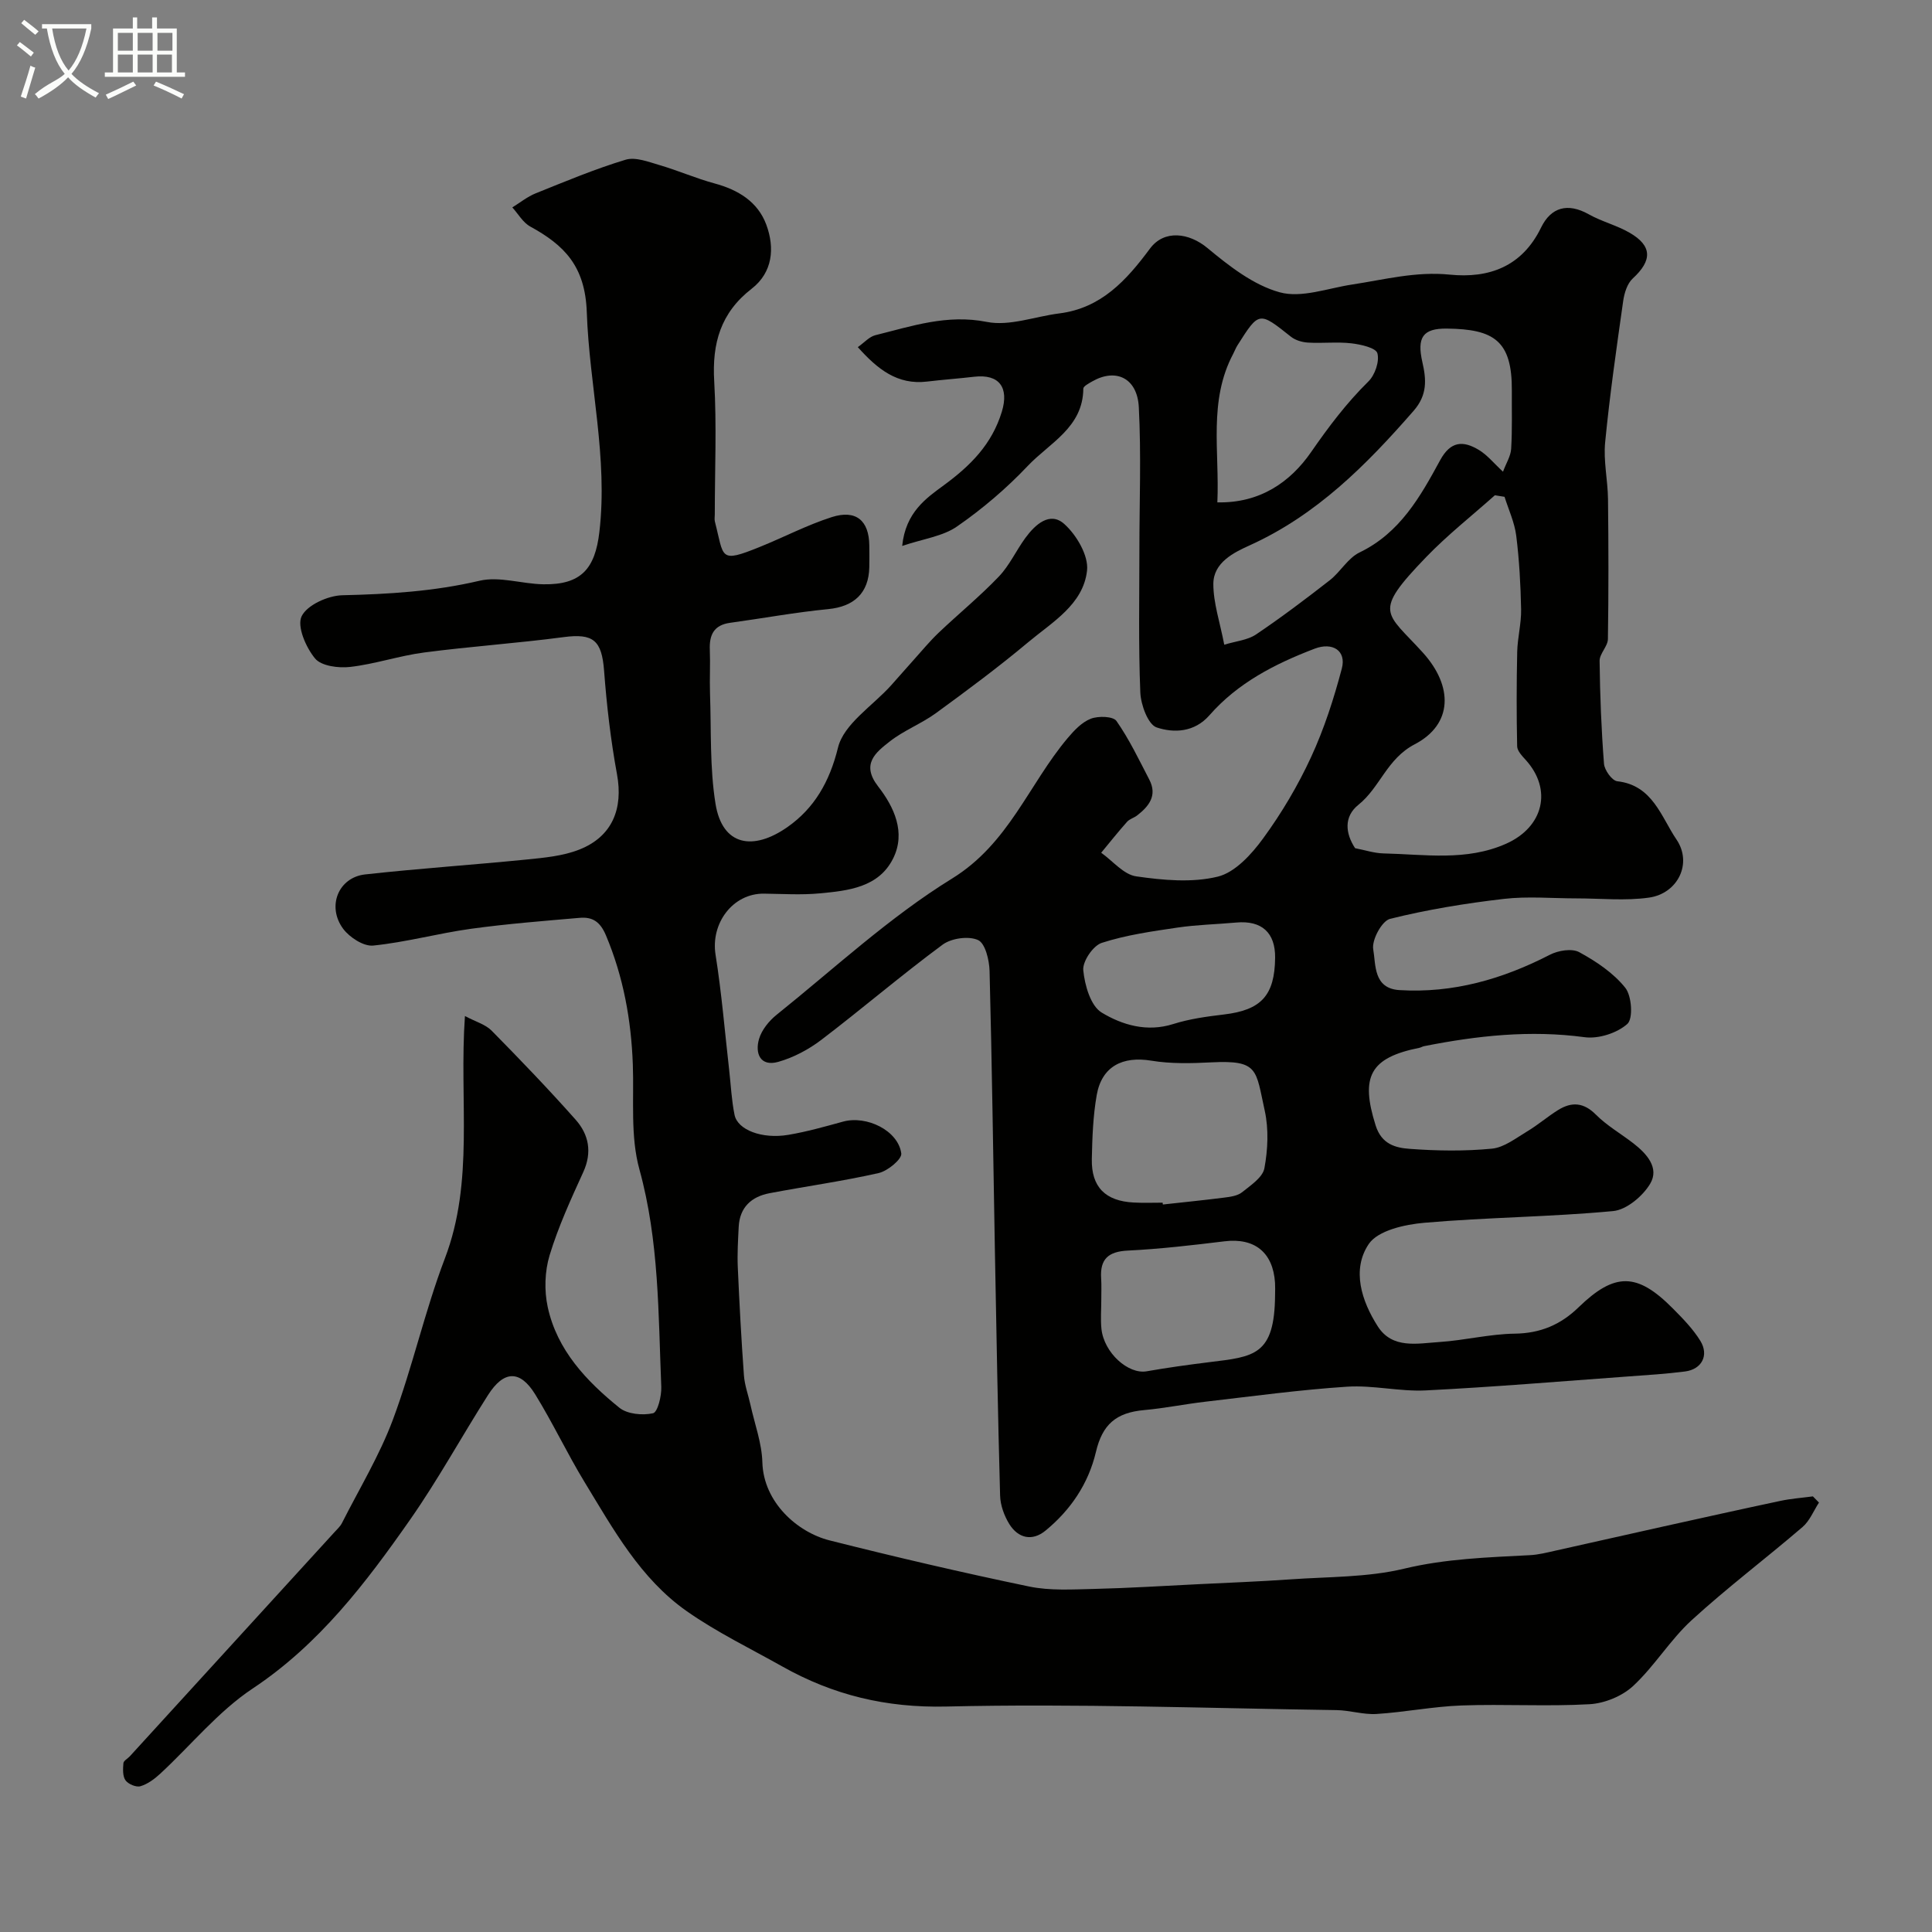 <svg enable-background="new 0 0 400 400" viewBox="0 0 400 400" xmlns="http://www.w3.org/2000/svg"><rect x="0" y="0" width="400" height="400" fill="#808080" stroke="none"/><path d="m6.4 11.7c-1-.8-1.9-1.6-2.9-2.3l.6-.7c.9.7 1.9 1.4 2.9 2.2zm-2.1 8.3c.7-2.1 1.4-4.2 2-6.4.2.1.6.3 1 .4-.7 2.3-1.3 4.4-1.9 6.4zm3-12.8c-1.1-.9-2.1-1.7-2.9-2.4l.6-.7c1 .8 2 1.5 3 2.4zm1.4-1.3v-.9h10.2v.9c-.9 4.2-2.3 7.3-4.1 9.4 1.3 1.4 3.2 2.7 5.7 4-.2.2-.4.5-.7.9-2.5-1.4-4.4-2.7-5.7-4.2-1.4 1.5-3.5 3-6.1 4.4 0 0 0 0-.1-.1-.3-.4-.5-.7-.7-.8 2.7-2.3 4.7-2.8 6.2-4.2-1.8-2.2-3-5.3-3.7-9.4zm9.2 0h-7.1c.6 3.8 1.7 6.7 3.4 8.7 1.7-2 2.9-4.8 3.7-8.7z" fill="#fbfcfa"/><path d="m31.6 3.6h.9v2.3h4.1v9.1h1.7v.9h-16.6v-.9h1.7v-9.1h4.1v-2.3h.9v2.3h3.1v-2.3zm-4 13.3.6.8c-1.9.9-3.8 1.9-5.8 2.8-.2-.3-.3-.6-.5-.9 2-.9 3.9-1.8 5.7-2.7zm-3.2-10.1v3.7h3.1v-3.7zm0 4.5v3.7h3.1v-3.7zm4.1-4.5v3.7h3.1v-3.7zm0 4.5v3.7h3.1v-3.7zm9.1 9.1c-2.1-1.1-4.1-2-5.8-2.7l.5-.8c2.2.9 4.1 1.8 5.8 2.6zm-1.9-13.6h-3.1v3.7h3.1zm-3.2 4.5v3.7h3.1v-3.7z" fill="#fbfcfa"/><g fill="#010100"><path d="m96.26 210.36c2.26 1.2 4.25 1.74 5.51 3.01 5.93 6.02 11.79 12.12 17.4 18.44 2.74 3.08 3.47 6.76 1.58 10.88-2.57 5.63-5.17 11.31-6.96 17.2-1.01 3.33-1.13 7.31-.39 10.72 1.93 8.92 8.01 15.33 14.84 20.85 1.65 1.33 4.79 1.62 6.96 1.14.96-.21 1.79-3.59 1.71-5.48-.62-15.08-.43-30.16-4.53-45.02-1.89-6.85-1.1-14.45-1.36-21.72-.34-9.23-1.95-18.12-5.56-26.71-1.2-2.86-2.8-3.87-5.45-3.64-7.52.65-15.06 1.24-22.53 2.27-6.77.94-13.43 2.78-20.22 3.47-1.98.2-4.88-1.69-6.21-3.47-3.44-4.65-.98-10.65 4.55-11.26 11.1-1.23 22.25-1.97 33.36-3.08 3.7-.37 7.57-.72 10.97-2.06 6.84-2.69 9.13-8.47 7.81-15.61-1.3-7.07-2.13-14.25-2.67-21.42-.48-6.3-2.23-7.78-8.39-6.96-9.59 1.27-19.26 1.92-28.86 3.18-5.15.67-10.17 2.4-15.32 2.99-2.41.28-5.99-.18-7.28-1.76-1.89-2.29-3.78-6.65-2.77-8.73 1.13-2.33 5.45-4.28 8.43-4.35 9.58-.22 18.98-.79 28.39-3 4.12-.97 8.8.66 13.24.73 7.81.13 10.69-3.23 11.58-10.79 1.81-15.4-2.08-30.37-2.6-45.51-.33-9.56-4.62-13.88-11.71-17.77-1.51-.83-2.49-2.61-3.71-3.96 1.6-.98 3.11-2.22 4.83-2.91 6.15-2.47 12.29-5.05 18.62-6.96 2.07-.62 4.78.46 7.09 1.13 3.82 1.12 7.5 2.74 11.34 3.78 4.89 1.32 8.95 3.79 10.71 8.55 1.78 4.83 1.32 9.87-3.04 13.25-6.43 4.99-8.21 11.3-7.75 19.15.53 9.16.12 18.37.12 27.56 0 .5-.1 1.03.02 1.5 1.94 7.5.79 8.69 9.34 5.23 4.97-2.01 9.77-4.53 14.86-6.16 5.03-1.6 7.71.72 7.77 5.86.02 1.5.03 3 0 4.5-.11 5.4-3.19 8.17-8.5 8.69-6.81.66-13.56 1.91-20.34 2.84-3.35.46-4.31 2.51-4.18 5.59.12 2.99-.06 6 .04 9 .27 7.64-.07 15.39 1.14 22.88 1.41 8.73 7.8 9.8 14.93 4.79 5.49-3.86 8.68-9.3 10.43-16.43 1.2-4.9 7.17-8.63 11-12.89 1.55-1.73 3.07-3.49 4.63-5.22 1.72-1.91 3.36-3.91 5.21-5.67 4.11-3.91 8.53-7.52 12.44-11.61 2.22-2.31 3.6-5.41 5.52-8.03 2.02-2.76 5.07-5.54 8.04-2.88 2.54 2.27 5.07 6.57 4.72 9.65-.78 7.03-7.22 10.68-12.2 14.85-6.14 5.14-12.59 9.93-19.06 14.65-3.02 2.2-6.65 3.58-9.57 5.87-2.9 2.27-6.02 4.68-2.43 9.31 3.32 4.27 5.79 9.56 3.11 14.93-2.98 5.99-9.29 6.67-15.17 7.22-3.82.36-7.7.11-11.56.06-6.45-.08-11.08 6.13-10.03 12.66 1.26 7.91 1.91 15.91 2.82 23.88.35 3.09.49 6.22 1.11 9.26.63 3.12 5.69 5.05 11.12 4.14 3.82-.64 7.59-1.71 11.34-2.74 4.87-1.34 11.42 1.83 12.06 6.59.16 1.18-2.82 3.64-4.69 4.06-7.46 1.69-15.06 2.74-22.58 4.17-3.75.71-6.18 2.91-6.39 6.96-.14 2.78-.31 5.57-.19 8.34.33 7.47.73 14.94 1.27 22.4.15 2.07.91 4.09 1.36 6.14.87 3.96 2.35 7.9 2.46 11.88.23 8.25 7.23 14.48 13.91 16.16 13.71 3.46 27.48 6.67 41.32 9.55 4.34.9 8.98.6 13.47.5 7.13-.17 14.25-.62 21.37-.97 6.43-.32 12.87-.56 19.29-1.01 7.86-.56 15.93-.39 23.5-2.21 8.67-2.08 17.32-2.34 26.06-2.8 1.76-.09 3.52-.54 5.26-.93 7.45-1.65 14.88-3.35 22.33-5 8.08-1.79 16.17-3.59 24.27-5.31 2.21-.47 4.48-.63 6.72-.93.42.43.84.85 1.26 1.28-1.11 1.7-1.91 3.77-3.39 5.05-7.59 6.52-15.61 12.56-22.98 19.31-4.45 4.08-7.67 9.49-12.1 13.61-2.27 2.11-5.93 3.61-9.05 3.78-8.8.5-17.66-.06-26.48.26-5.88.21-11.72 1.39-17.6 1.76-2.73.17-5.52-.76-8.29-.8-26.93-.39-53.88-1.37-80.79-.74-12.46.29-23.42-2.37-33.96-8.3-6.65-3.74-13.58-7.09-19.8-11.46-9.58-6.73-15.18-16.94-21.12-26.69-3.61-5.93-6.58-12.26-10.23-18.18-3.15-5.11-6.51-4.99-9.79.17-5.43 8.53-10.29 17.44-16.07 25.71-9.21 13.17-18.85 25.86-32.65 35.03-7.13 4.74-12.76 11.74-19.13 17.63-1.18 1.09-2.6 2.15-4.1 2.59-.88.26-2.53-.44-3.09-1.23-.61-.87-.53-2.35-.43-3.54.04-.51.88-.94 1.33-1.43 14.12-15.46 28.24-30.92 42.36-46.39.55-.61 1.2-1.19 1.56-1.9 3.59-7.1 7.77-13.98 10.54-21.39 4.08-10.93 6.6-22.45 10.75-33.35 6.15-16.08 2.94-32.69 4.17-50.23z"/><path d="m186.79 113.03c.69-6.95 4.97-9.89 8.6-12.55 5.55-4.07 9.97-8.49 12.03-15.24 1.51-4.98-.5-7.84-5.71-7.24-3.26.38-6.53.61-9.78 1-6.13.73-10.22-2.54-14.33-7.13 1.35-.95 2.38-2.16 3.63-2.47 7.55-1.87 14.84-4.39 23.09-2.75 4.69.93 9.97-1.13 14.99-1.76 8.69-1.09 13.92-6.87 18.77-13.41 2.97-4.01 8.12-3.27 11.88-.15 4.51 3.74 9.54 7.69 15 9.19 4.5 1.24 9.96-.85 14.97-1.61 6.71-1.02 13.23-2.76 20.23-2.05 8.09.81 14.96-1.64 18.9-9.74 2.05-4.21 5.5-5.2 9.86-2.76 2.68 1.51 5.79 2.28 8.45 3.81 4.74 2.73 4.73 5.76.68 9.48-1.15 1.05-1.76 3.04-1.99 4.69-1.38 9.72-2.78 19.45-3.73 29.22-.38 3.86.54 7.83.59 11.76.11 9.66.13 19.33-.02 28.99-.02 1.51-1.73 3.02-1.72 4.51.08 7.11.36 14.23.91 21.31.1 1.32 1.67 3.5 2.75 3.62 7.34.82 9.08 7.39 12.25 12.05 3.36 4.94.29 11.19-5.68 12.04-4.92.7-10.01.16-15.03.16s-10.1-.47-15.06.11c-7.91.92-15.82 2.21-23.53 4.13-1.68.42-3.81 4.36-3.48 6.29.56 3.19 0 8.12 5.43 8.46 11.11.68 21.34-2.27 31.15-7.32 1.72-.89 4.57-1.36 6.08-.53 3.51 1.91 7.07 4.3 9.52 7.36 1.36 1.69 1.66 6.41.43 7.5-2.14 1.9-5.98 3.13-8.85 2.74-11.26-1.52-22.25-.32-33.24 1.86-.32.06-.61.26-.93.33-10.28 2.06-12.28 5.96-9.09 16.08 1.24 3.93 4.16 4.64 7.09 4.85 5.64.42 11.36.5 16.97-.04 2.54-.24 4.98-2.18 7.32-3.58 2.23-1.33 4.22-3.07 6.43-4.44 2.78-1.71 5.25-1.58 7.79.97 2.28 2.29 5.19 3.95 7.77 5.95 2.76 2.14 5.42 5.08 3.47 8.36-1.53 2.57-4.89 5.4-7.67 5.66-12.98 1.22-26.07 1.29-39.06 2.42-4.06.35-9.64 1.58-11.54 4.41-3.57 5.31-1.49 11.79 1.88 17.05 3.03 4.73 8.24 3.52 12.76 3.23 5.21-.34 10.39-1.66 15.59-1.73 5.31-.07 9.5-1.85 13.2-5.44 7.5-7.28 12.13-7.24 19.5.19 2.08 2.09 4.2 4.26 5.73 6.74 1.84 3.01.28 5.9-3.18 6.34-3.9.5-7.84.75-11.77 1.03-13.96 1.01-27.92 2.19-41.9 2.89-5.4.27-10.9-1.12-16.29-.77-9.81.64-19.58 1.98-29.36 3.11-4.22.49-8.4 1.35-12.63 1.73-5.88.52-8.68 3.01-10.01 8.67-1.56 6.59-5.24 12.02-10.44 16.29-2.74 2.25-5.64 1.6-7.48-1.34-1.07-1.72-1.87-3.92-1.92-5.93-.47-16.93-.76-33.86-1.08-50.8-.35-19.27-.6-38.53-1.1-57.79-.06-2.26-.89-5.73-2.38-6.41-1.95-.89-5.52-.39-7.34.95-8.55 6.32-16.65 13.26-25.11 19.71-2.63 2-5.77 3.67-8.93 4.56-3.72 1.04-4.84-1.76-3.97-4.74.55-1.88 2.07-3.75 3.64-5.01 11.97-9.6 23.35-20.21 36.33-28.21 11.76-7.25 15.87-19.51 23.93-29.08 1.34-1.59 2.95-3.3 4.8-4.01 1.55-.6 4.62-.51 5.3.47 2.65 3.79 4.66 8.02 6.8 12.14 1.71 3.29-.07 5.53-2.55 7.44-.64.49-1.53.71-2.05 1.29-1.85 2.08-3.59 4.27-5.36 6.41 2.41 1.71 4.65 4.52 7.25 4.89 5.56.8 11.55 1.36 16.88.06 3.6-.88 7.01-4.64 9.4-7.92 3.83-5.24 7.2-10.93 9.92-16.82 2.71-5.86 4.72-12.1 6.37-18.35.98-3.71-1.93-5.52-5.62-4.11-8.2 3.13-15.91 7.07-21.79 13.79-3.12 3.56-7.37 3.7-10.92 2.52-1.78-.59-3.28-4.67-3.39-7.24-.4-9.84-.19-19.71-.19-29.57 0-9.83.39-19.68-.12-29.49-.31-6.07-4.77-8.15-9.67-5.33-.69.4-1.81.98-1.82 1.48-.06 8.06-7.01 11.25-11.5 16-4.39 4.64-9.35 8.87-14.59 12.5-2.94 2.08-7.01 2.58-11.41 4.07zm124.71-10.17c-.67-.11-1.33-.21-2-.32-4.76 4.24-9.8 8.21-14.22 12.79-11.25 11.66-8.36 11.31-.69 19.79 6.32 6.99 6.21 14.85-1.68 18.97-5.79 3.02-7.17 8.93-11.66 12.53-3.08 2.47-2.7 5.94-.69 8.99 2.05.39 3.96 1.04 5.89 1.08 8.51.19 17.11 1.66 25.36-2 7.78-3.46 9.64-11.24 4.05-17.38-.74-.81-1.73-1.85-1.75-2.8-.14-6.52-.13-13.04.01-19.55.07-2.93.86-5.86.81-8.78-.1-5.1-.38-10.22-1.01-15.27-.35-2.75-1.58-5.38-2.42-8.05zm-.32-5.2c.65-1.76 1.6-3.23 1.69-4.75.24-3.98.11-7.98.14-11.98.08-10.4-3.69-12.79-13.45-12.9-5.02-.06-6.23 1.86-5.07 6.96.81 3.55 1.08 6.75-1.82 10.07-9.78 11.21-20.07 21.57-33.94 27.85-3.28 1.48-7.5 3.55-7.52 7.96-.01 3.96 1.36 7.93 2.26 12.61 2.41-.74 4.81-.94 6.56-2.11 5.24-3.53 10.3-7.35 15.29-11.24 2.21-1.73 3.75-4.59 6.16-5.75 8.36-4.03 12.58-11.54 16.67-19.07 2.19-4.04 4.79-4.1 8.01-2.17 1.76 1.05 3.13 2.78 5.02 4.52zm-70.47 151.34c.02.13.03.25.05.38 4.24-.47 8.48-.89 12.71-1.43 1.27-.16 2.75-.36 3.69-1.11 1.78-1.43 4.27-3.07 4.62-4.97.72-3.86.91-8.11.07-11.92-1.88-8.48-1.22-10.5-11.06-10-4.13.21-8.37.32-12.43-.35-5.95-.98-10.25 1.18-11.3 7.14-.76 4.34-.92 8.81-1.01 13.23-.12 5.79 2.81 8.7 8.67 9 1.99.11 3.99.03 5.99.03zm-12.7 20.14c0 1.99-.17 4 .03 5.98.52 4.96 5.55 9.47 9.38 8.79 4.3-.76 8.63-1.35 12.96-1.89 9.28-1.14 13.52-1.35 13.61-13.94.01-.83.04-1.66-.01-2.49-.41-6.33-4.26-9.35-10.46-8.59-6.66.81-13.34 1.59-20.03 1.92-4.04.2-5.77 1.77-5.51 5.74.1 1.48.02 2.98.03 4.48zm24.03-165.13c8.84.19 15.11-4.21 19.4-10.4 3.63-5.24 7.34-10.17 11.87-14.63 1.36-1.33 2.33-4.16 1.86-5.85-.31-1.12-3.45-1.83-5.4-2.05-2.95-.34-5.98.03-8.96-.15-1.21-.07-2.61-.48-3.54-1.22-6.61-5.25-6.58-5.29-11.07 1.79-.35.55-.57 1.17-.87 1.74-5.19 9.77-2.81 20.22-3.29 30.77zm11.96 94.3c.06-5.22-2.78-7.78-8.02-7.31-4.07.37-8.18.45-12.22 1.05-5.27.78-10.62 1.53-15.65 3.16-1.8.58-4 3.83-3.83 5.66.3 3.11 1.52 7.39 3.81 8.77 4.25 2.57 9.36 4.1 14.8 2.38 3.37-1.07 6.97-1.56 10.5-1.98 7.71-.91 10.52-3.91 10.61-11.73z"/></g></svg>